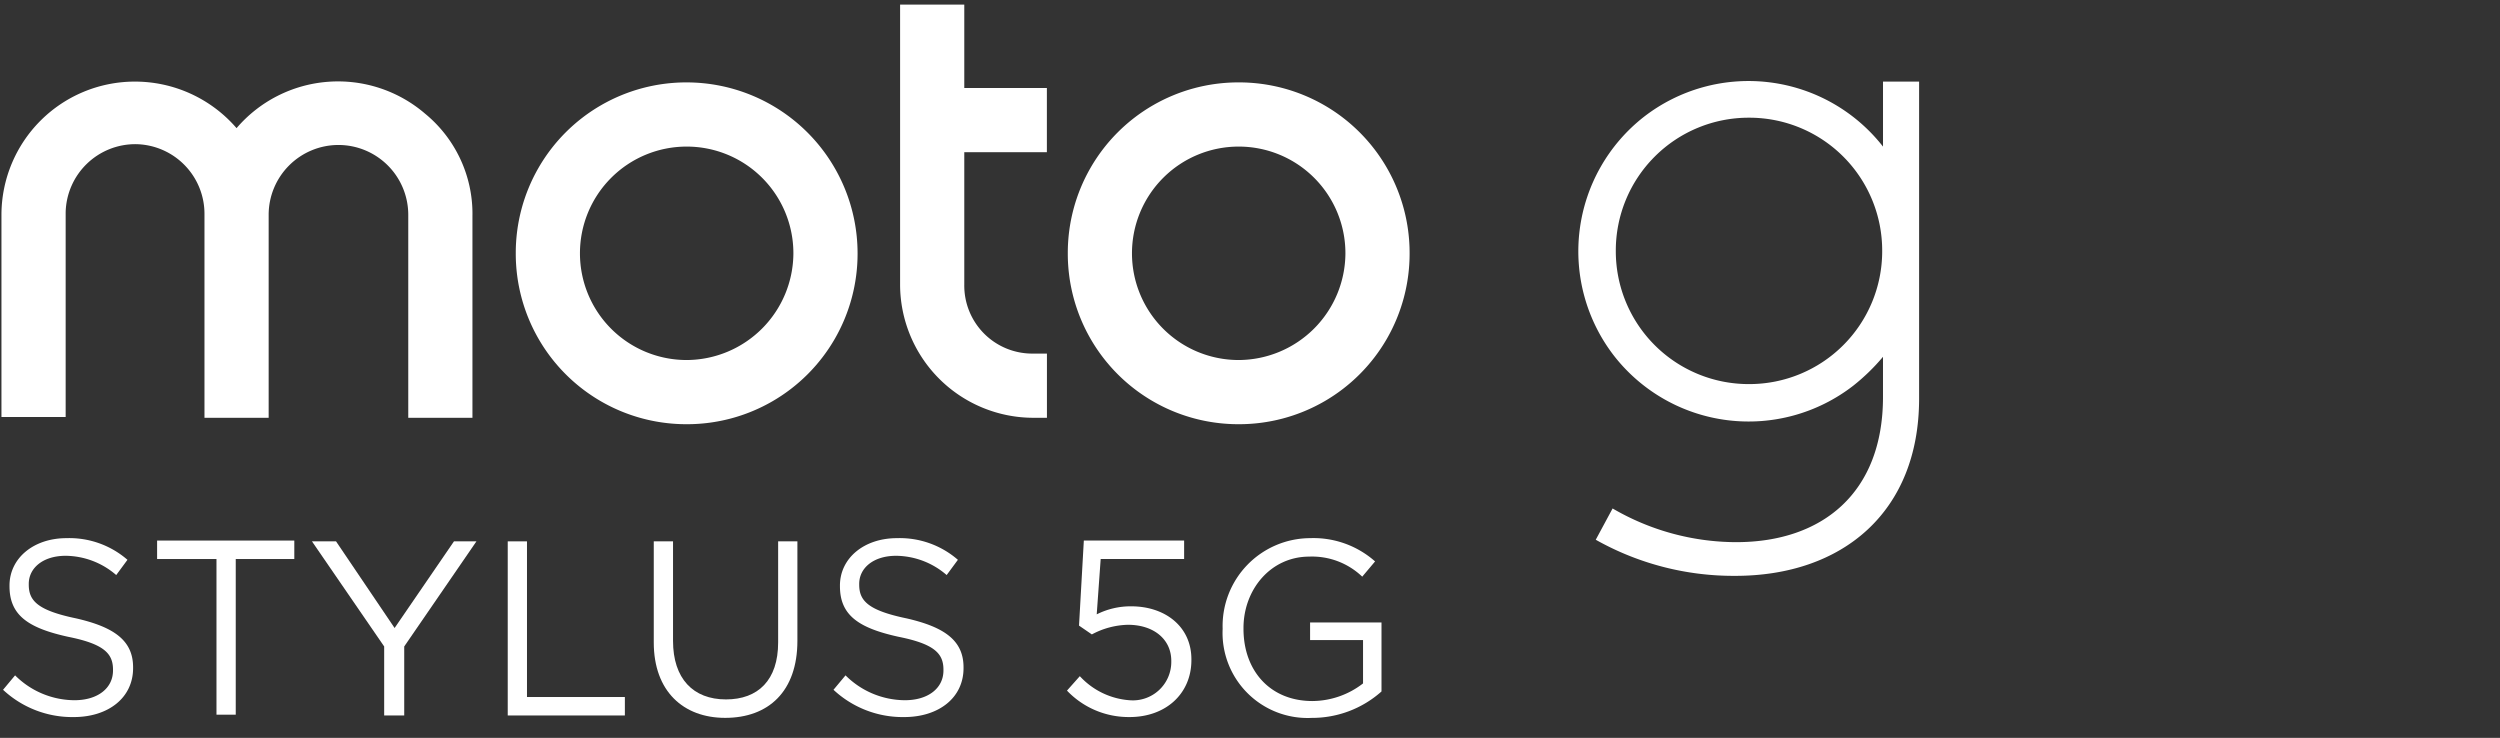 <svg xmlns="http://www.w3.org/2000/svg" xmlns:xlink="http://www.w3.org/1999/xlink" width="227" height="67" viewBox="0 0 227 67">
  <rect x="0" y="0" width="227" height="67" fill="#333333" stroke="none"/>
  <defs>
    <clipPath id="clip-path">
      <rect id="Rectangle_4701" data-name="Rectangle 4701" width="236.704" height="126.913"/>
    </clipPath>
    <clipPath id="clip-moto-g-stylus-5G-lockup-ffffff">
      <rect width="227" height="67"/>
    </clipPath>
  </defs>
  <g id="moto-g-stylus-5G-lockup-ffffff" clip-path="url(#clip-moto-g-stylus-5G-lockup-ffffff)">
    <g id="Group_1933" data-name="Group 1933" transform="translate(315.75 181.125)">
      <g id="Group_1932" data-name="Group 1932" transform="translate(-346.8 -211.6)" clip-path="url(#clip-path)">
        <g id="Group_1929" data-name="Group 1929" transform="translate(31.182 30.89)">
          <path id="Path_13215" data-name="Path 13215" d="M-91.973-132.152a12.064,12.064,0,0,1-12.094-12.094,12.064,12.064,0,0,1,12.094-12.094,12.064,12.064,0,0,1,12.094,12.094,12.064,12.064,0,0,1-12.094,12.094m12.167-21.565a15.5,15.5,0,0,0-21.711-2.7,15.5,15.5,0,0,0-2.7,21.711,15.5,15.5,0,0,0,21.711,2.7,18.4,18.4,0,0,0,2.7-2.623v3.643c0,8.743-5.537,13.187-13.332,13.187a22.363,22.363,0,0,1-11.22-3.06l-1.53,2.841a25.49,25.49,0,0,0,12.677,3.278c9.69,0,16.684-5.756,16.684-16.1v-28.778h-3.278v5.9" transform="translate(250.65 166.612)" fill="#fff"/>
          <g id="Group_1928" data-name="Group 1928">
            <path id="Path_13216" data-name="Path 13216" d="M-179.906-137.508h1.239v5.828h-1.239A12.111,12.111,0,0,1-192-143.774V-169.2h5.828v7.577h7.5v5.828h-7.5v12.021a6.174,6.174,0,0,0,6.266,6.265" transform="translate(273.597 169.2)" fill="#fff"/>
            <path id="Path_13217" data-name="Path 13217" d="M-261.234-147.513v18.432h-5.828v-18.432a6.343,6.343,0,0,0-6.338-6.338,6.343,6.343,0,0,0-6.338,6.338v18.432h-5.828v-18.432a6.329,6.329,0,0,0-6.193-6.411,6.329,6.329,0,0,0-6.411,6.193v18.578H-304v-18.359a12.111,12.111,0,0,1,12.094-12.094,12.182,12.182,0,0,1,9.253,4.226,12.127,12.127,0,0,1,17.121-1.311,11.754,11.754,0,0,1,4.3,9.18" transform="translate(304 166.6)" fill="#fff"/>
            <path id="Path_13218" data-name="Path 13218" d="M-224.382-159.5A15.484,15.484,0,0,0-239.9-143.982a15.484,15.484,0,0,0,15.518,15.518,15.484,15.484,0,0,0,15.518-15.518A15.531,15.531,0,0,0-224.382-159.5m0,25.208a9.685,9.685,0,0,1-9.69-9.69,9.685,9.685,0,0,1,9.69-9.69,9.685,9.685,0,0,1,9.69,9.69h0a9.732,9.732,0,0,1-9.69,9.69" transform="translate(286.6 166.567)" fill="#fff"/>
            <path id="Path_13219" data-name="Path 13219" d="M-155.582-159.5A15.484,15.484,0,0,0-171.1-143.982a15.484,15.484,0,0,0,15.518,15.518,15.484,15.484,0,0,0,15.518-15.518A15.484,15.484,0,0,0-155.582-159.5m0,25.208a9.685,9.685,0,0,1-9.69-9.69,9.685,9.685,0,0,1,9.69-9.69,9.685,9.685,0,0,1,9.69,9.69h0a9.732,9.732,0,0,1-9.69,9.69" transform="translate(267.924 166.567)" fill="#fff"/>
          </g>
        </g>
        <g id="Group_1931" data-name="Group 1931" transform="translate(31.327 79.339)">
          <g id="Group_1930" data-name="Group 1930">
            <path id="Path_13220" data-name="Path 13220" d="M-303.8-88.931l1.093-1.311a7.679,7.679,0,0,0,5.391,2.258c2.113,0,3.5-1.093,3.5-2.7v-.073c0-1.457-.8-2.331-4.08-2.987-3.643-.8-5.318-1.967-5.318-4.59V-98.4c0-2.477,2.186-4.3,5.173-4.3a8.049,8.049,0,0,1,5.537,1.967l-1.02,1.384a7.1,7.1,0,0,0-4.59-1.749c-2.04,0-3.351,1.093-3.351,2.55v.073c0,1.457.8,2.331,4.3,3.06,3.5.8,5.173,2.04,5.173,4.444v.073c0,2.7-2.259,4.444-5.391,4.444A9.213,9.213,0,0,1-303.8-88.931Z" transform="translate(303.8 102.7)" fill="#fff"/>
            <path id="Path_13221" data-name="Path 13221" d="M-279.282-100.724H-284.6V-102.4h12.458v1.676h-5.318v14.134h-1.749v-14.134Z" transform="translate(298.588 102.619)" fill="#fff"/>
            <path id="Path_13222" data-name="Path 13222" d="M-258.743-92.756-265.3-102.3h2.186l5.318,7.868,5.391-7.868h2.04l-6.557,9.544v6.265h-1.821Z" transform="translate(293.349 102.591)" fill="#fff"/>
            <path id="Path_13223" data-name="Path 13223" d="M-240.9-102.3h1.748v14.134h8.888v1.676H-240.9V-102.3Z" transform="translate(286.725 102.591)" fill="#fff"/>
            <path id="Path_13224" data-name="Path 13224" d="M-222.7-93.12v-9.18h1.749v9.034c0,3.424,1.821,5.318,4.808,5.318,2.914,0,4.736-1.748,4.736-5.173v-9.18h1.749v9.034c0,4.59-2.623,6.994-6.557,6.994C-220-86.272-222.7-88.676-222.7-93.12Z" transform="translate(281.785 102.591)" fill="#fff"/>
            <path id="Path_13225" data-name="Path 13225" d="M-200.3-88.931l1.093-1.311a7.679,7.679,0,0,0,5.391,2.258c2.113,0,3.5-1.093,3.5-2.7v-.073c0-1.457-.8-2.331-4.08-2.987-3.643-.8-5.318-1.967-5.318-4.59V-98.4c0-2.477,2.186-4.3,5.173-4.3a8.049,8.049,0,0,1,5.537,1.967l-1.02,1.384a7.1,7.1,0,0,0-4.59-1.749c-2.04,0-3.351,1.093-3.351,2.55v.073c0,1.457.8,2.331,4.3,3.06,3.5.8,5.173,2.04,5.173,4.444v.073c0,2.7-2.258,4.444-5.391,4.444A9.213,9.213,0,0,1-200.3-88.931Z" transform="translate(275.704 102.7)" fill="#fff"/>
            <path id="Path_13226" data-name="Path 13226" d="M-171.2-88.776l1.166-1.311a6.8,6.8,0,0,0,4.517,2.186,3.489,3.489,0,0,0,3.788-3.5v-.073c0-1.967-1.6-3.278-3.934-3.278a7.241,7.241,0,0,0-3.278.874l-1.166-.8.437-7.723h9.107v1.676h-7.577L-168.5-95.7a6.856,6.856,0,0,1,3.133-.729c3.06,0,5.464,1.821,5.464,4.808v.073c0,3.06-2.331,5.173-5.61,5.173A7.729,7.729,0,0,1-171.2-88.776Z" transform="translate(267.805 102.619)" fill="#fff"/>
            <path id="Path_13227" data-name="Path 13227" d="M-151.8-94.467h0a7.977,7.977,0,0,1,7.941-8.233,8.433,8.433,0,0,1,5.9,2.113l-1.166,1.384a6.59,6.59,0,0,0-4.808-1.821c-3.5,0-5.974,2.987-5.974,6.484v.073c0,3.788,2.4,6.557,6.265,6.557a7.567,7.567,0,0,0,4.59-1.6v-3.934h-4.808v-1.6h6.484v6.265a9.46,9.46,0,0,1-6.338,2.4A7.723,7.723,0,0,1-151.8-94.467Z" transform="translate(262.539 102.7)" fill="#fff"/>
          </g>
        </g>
      </g>
    </g>
  </g>
</svg>
